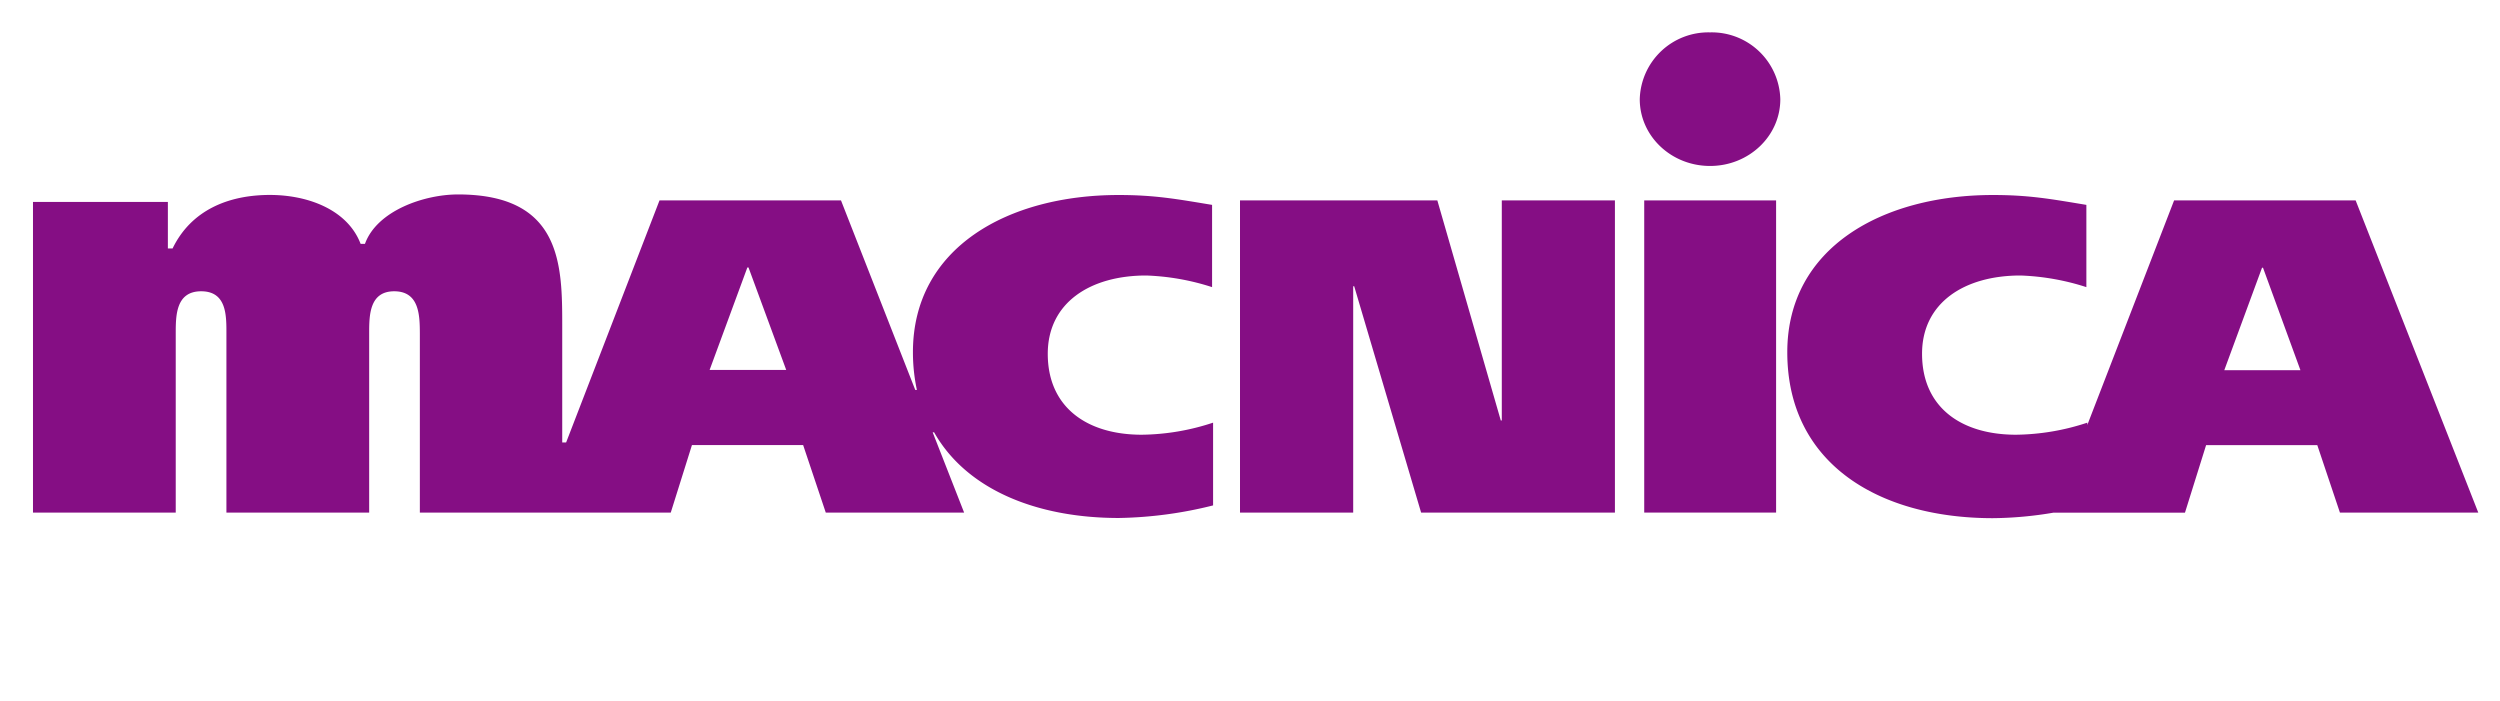 <?xml version="1.0" encoding="UTF-8"?>
<svg xmlns="http://www.w3.org/2000/svg" width="140.23mm" height="39.33mm" viewBox="0 0 397.5 111.5">
  <title>Macnica</title>
  <rect width="397.5" height="111.5" style="fill: none"></rect>
  <g>
    <polygon points="197.16 31.87 228.54 31.87 238.63 66.86 238.79 66.86 238.79 31.87 256.78 31.87 256.78 81.51 225.96 81.51 215.32 45.52 215.16 45.52 215.16 81.51 197.16 81.51 197.16 31.87" style="fill: #850e84"></polygon>
    <rect x="261.44" y="31.87" width="20.97" height="49.64" style="fill: #850e84"></rect>
    <path d="M374.57,31.87H345.7L331.9,67.58V67.21a37.08,37.08,0,0,1-11.33,1.92c-8.7,0-14.95-4.33-14.95-12.88,0-8.1,6.72-12.44,15.65-12.44a38.24,38.24,0,0,1,10.48,1.85V32.58c-5.63-.93-9.06-1.57-14.86-1.57-17.53,0-32.7,8.33-32.7,25,0,17.71,14.55,26.39,32.7,26.39a59.89,59.89,0,0,0,9.65-.88v0h20.89l3.36-10.74h17.68l3.6,10.73h22Zm-20.89,27,6-16.29h0.16l5.95,16.29H353.67Z" style="fill: #850e84"></path>
    <path d="M271.91,5.15a10.91,10.91,0,0,0-11.18,10.63c0,5.86,5,10.61,11.18,10.61s11.18-4.76,11.17-10.62A10.91,10.91,0,0,0,271.91,5.15Z" style="fill: #850e84"></path>
    <path d="M177.88,82.37a65.44,65.44,0,0,0,15-2V67.21a37.14,37.14,0,0,1-11.34,1.92c-8.68,0-14.95-4.33-14.95-12.87,0-8.11,6.73-12.45,15.65-12.45a38.11,38.11,0,0,1,10.48,1.85V32.58c-5.64-.93-9.08-1.57-14.87-1.57-17.53,0-32.71,8.33-32.7,25a28.42,28.42,0,0,0,.63,6h-0.26L133.71,31.87H104.85L90,70.36H89.38V51.92c0-9.67,0-21-16.57-21-5.39,0-12.89,2.58-14.8,7.86H57.32C55.26,33.38,49,31,42.89,31c-6.69,0-12.55,2.48-15.47,8.51H26.67V32.11H5.22v49.4H27.92V53.05c0-2.84,0-6.74,4.06-6.73s4,3.89,4,6.73V81.51h22.7V53.05c0-2.84,0-6.74,4-6.73s4.05,3.88,4.06,6.73V81.51h39.9l3.37-10.74h17.68l3.6,10.74h22l-5-12.76h0.23C153.67,77.85,164.82,82.37,177.88,82.37ZM112.82,58.82l6-16.29H119L125,58.83H112.82Z" style="fill: #850e84"></path>
  </g>
</svg>
